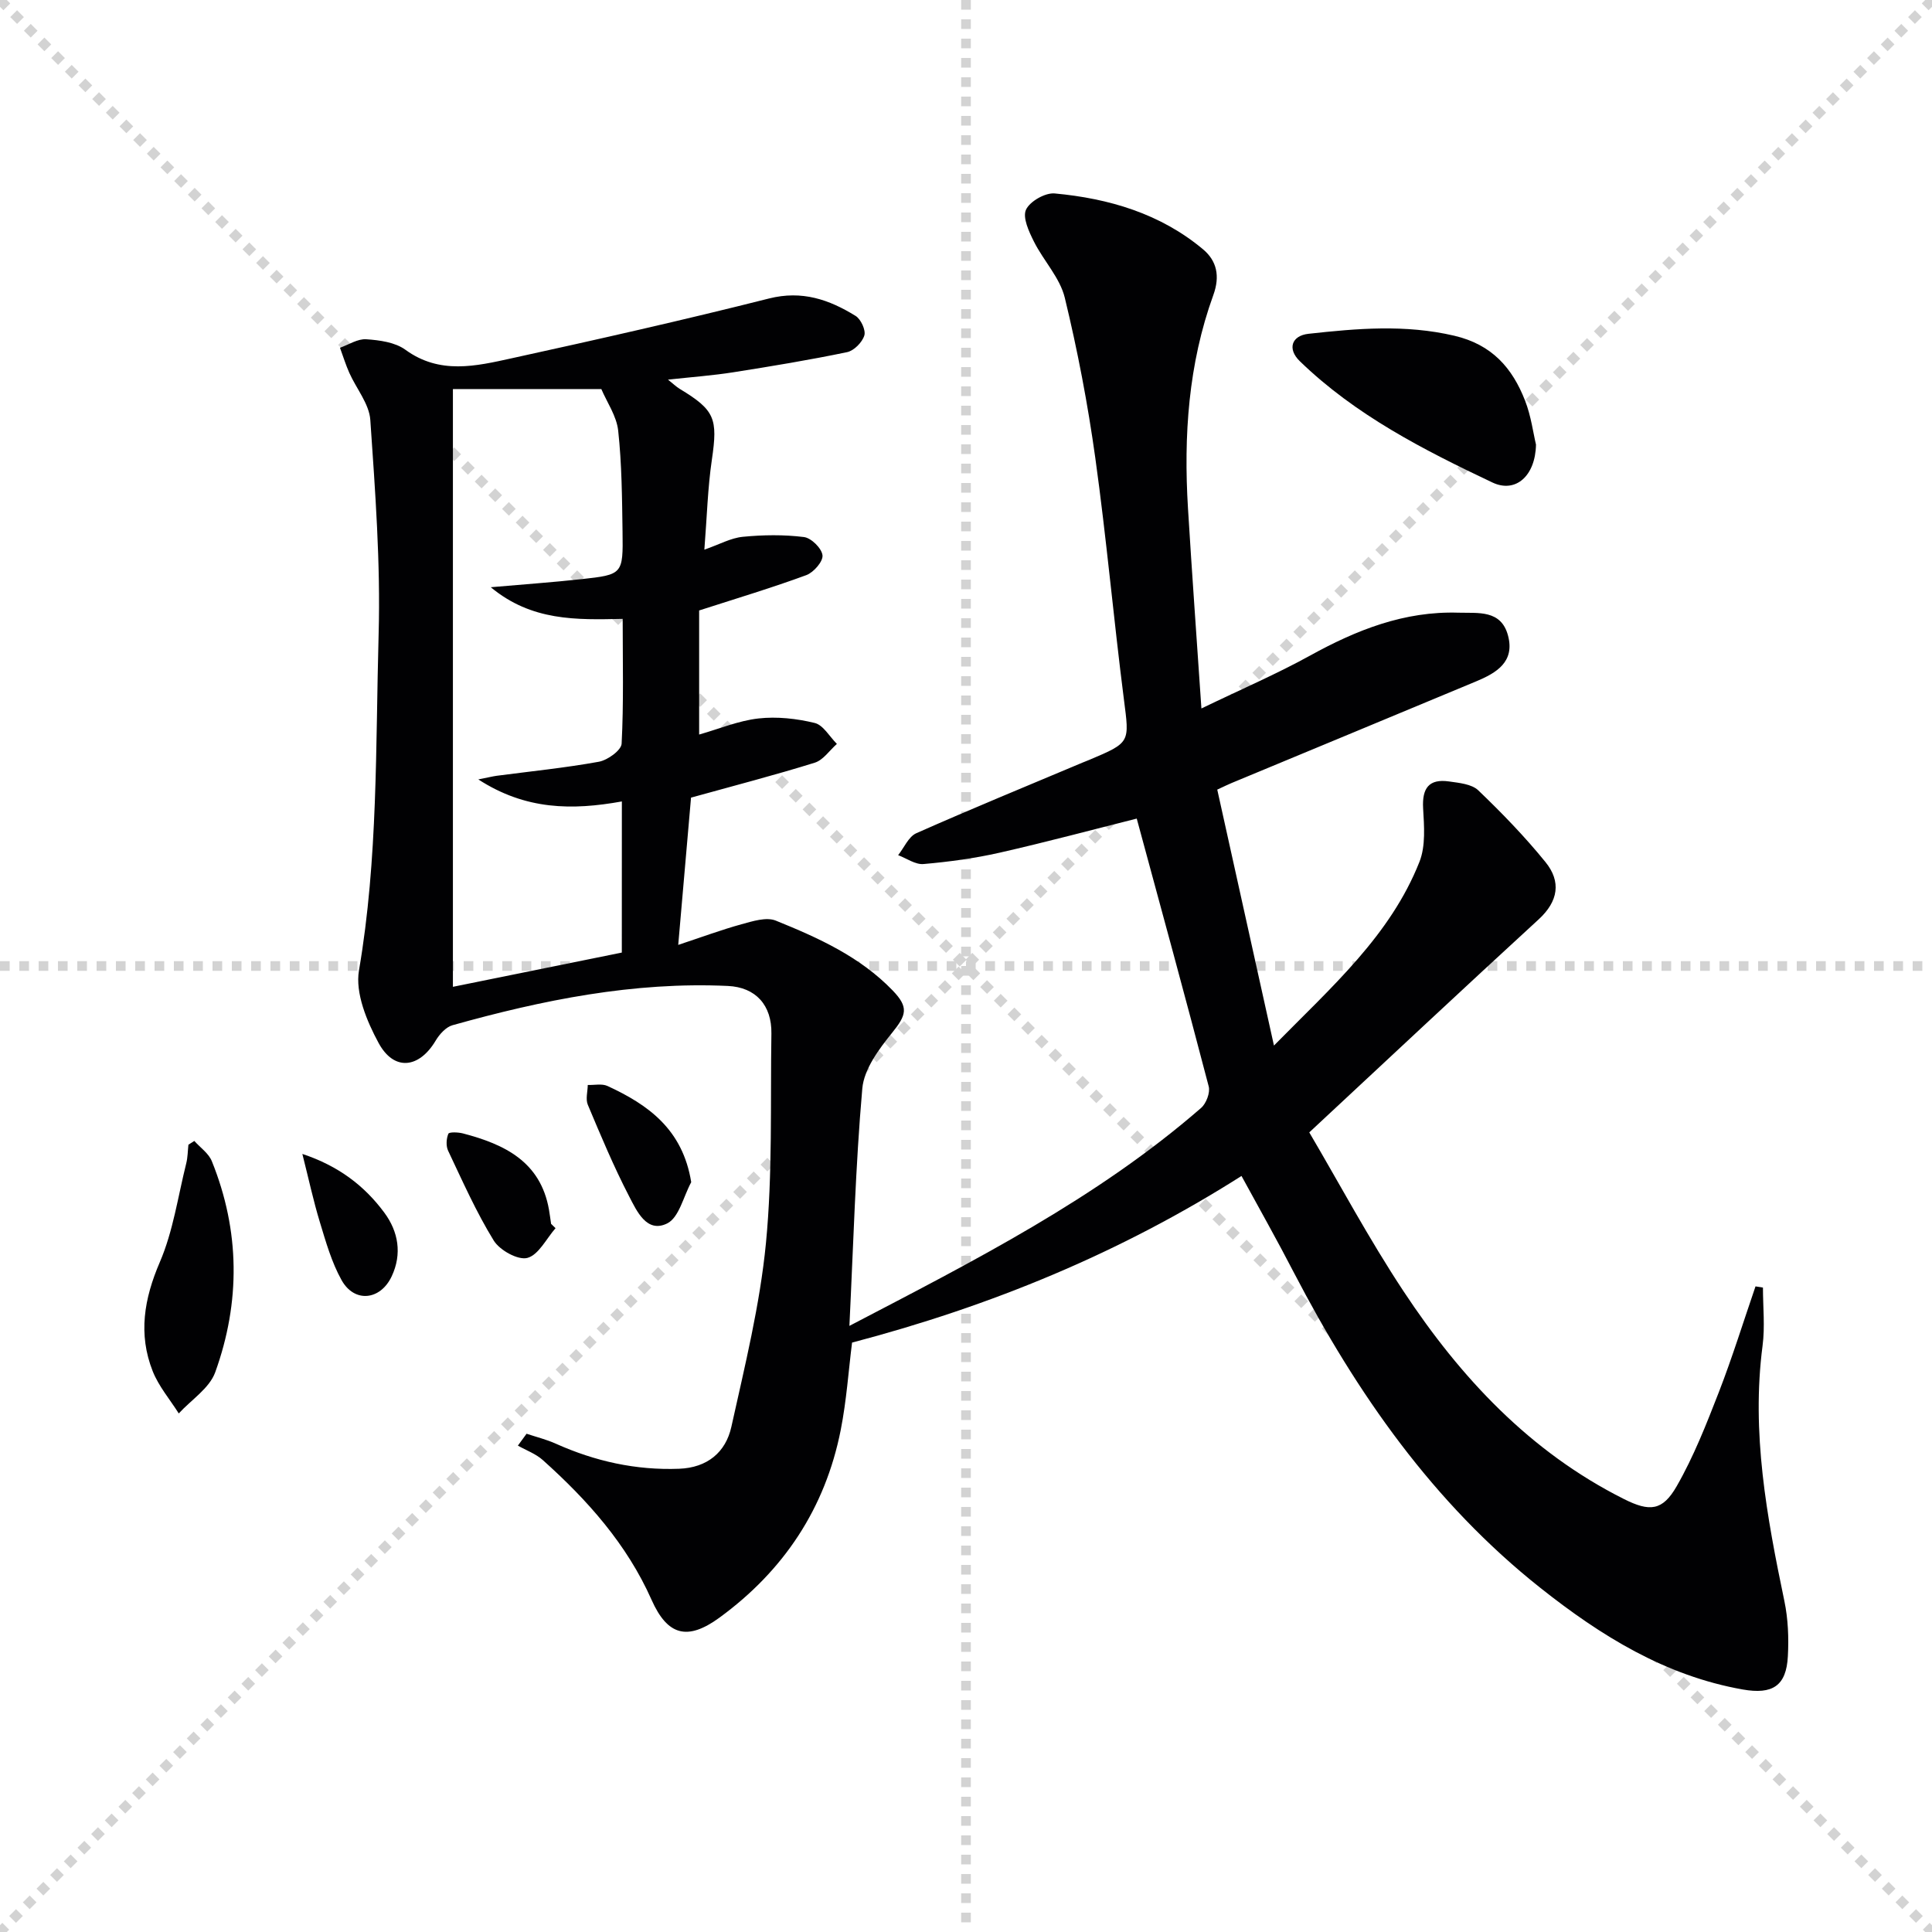 <svg enable-background="new 0 0 400 400" viewBox="0 0 400 400" xmlns="http://www.w3.org/2000/svg"><g stroke="lightgray" stroke-dasharray="1,1" stroke-width="1" transform="scale(2, 2)"><line x1="0" y1="0" x2="200" y2="200"></line><line x1="200" y1="0" x2="0" y2="200"></line><line x1="100" y1="0" x2="100" y2="200"></line><line x1="0" y1="100" x2="200" y2="100"></line></g><g fill="#010103"><path d="m257.04 243.47c-25.11 15.94-51.82 26.92-80.63 34.5-.72 5.69-1.14 11.98-2.35 18.11-3.21 16.21-11.79 29.11-25.11 38.84-6.6 4.81-10.74 3.75-14.05-3.69-5.12-11.53-13.28-20.66-22.52-28.94-1.45-1.3-3.43-2.01-5.16-2.99.6-.82 1.2-1.64 1.8-2.46 2.01.67 4.09 1.18 6.01 2.04 8.15 3.66 16.62 5.55 25.58 5.21 5.82-.22 9.64-3.4 10.81-8.68 2.79-12.6 5.92-25.24 7.16-38.03 1.39-14.37.9-28.92 1.13-43.4.09-5.84-3.21-9.58-9.02-9.85-19.5-.9-38.37 2.91-57 8.13-1.37.38-2.71 1.88-3.49 3.19-3.42 5.75-8.62 6.39-11.82.48-2.43-4.49-4.86-10.32-4.06-15 3.96-23.11 3.43-46.41 4.07-69.63.41-14.76-.71-29.59-1.72-44.35-.23-3.34-2.9-6.49-4.35-9.76-.75-1.68-1.29-3.45-1.93-5.19 1.82-.64 3.68-1.89 5.45-1.76 2.76.19 5.96.62 8.09 2.17 7.12 5.19 14.62 3.39 22 1.77 17.81-3.9 35.61-7.92 53.28-12.38 6.85-1.73 12.47.23 17.94 3.61 1.09.68 2.14 2.95 1.8 4.05-.44 1.42-2.14 3.15-3.57 3.45-7.79 1.62-15.65 2.92-23.52 4.16-4.24.67-8.53.98-13.56 1.53 1.12.89 1.73 1.49 2.44 1.92 7.29 4.39 7.89 6.17 6.65 14.62-.87 5.88-1.02 11.87-1.56 18.66 3.11-1.08 5.47-2.42 7.95-2.66 4.19-.41 8.5-.47 12.67.05 1.51.19 3.68 2.33 3.84 3.78.14 1.27-1.83 3.54-3.34 4.1-7.11 2.62-14.39 4.8-22.2 7.32v25.69c4.19-1.19 8.17-2.87 12.28-3.33 3.82-.43 7.89.02 11.64.93 1.78.43 3.08 2.83 4.6 4.34-1.52 1.33-2.82 3.34-4.59 3.89-8.22 2.56-16.57 4.72-25.61 7.23-.82 9.49-1.69 19.51-2.65 30.49 4.78-1.58 8.88-3.11 13.09-4.27 2.3-.63 5.14-1.55 7.1-.76 8.77 3.55 17.44 7.45 24.2 14.46 3.36 3.48 2.89 5.07-.12 8.78-2.72 3.36-5.8 7.5-6.16 11.52-1.42 16.18-1.85 32.45-2.67 49.15 25.98-13.56 51.25-26.37 72.81-45.12 1.06-.92 1.92-3.16 1.58-4.46-4.81-18.42-9.84-36.79-14.9-55.45-8.84 2.22-18.57 4.83-28.39 7.06-5.17 1.17-10.47 1.89-15.75 2.35-1.69.15-3.51-1.18-5.26-1.84 1.24-1.55 2.15-3.82 3.76-4.54 11.39-5.05 22.92-9.78 34.41-14.62.46-.19.93-.37 1.39-.56 8.61-3.63 8.32-3.59 7.18-12.55-2.13-16.64-3.61-33.36-5.92-49.97-1.55-11.14-3.67-22.25-6.32-33.18-1.01-4.15-4.42-7.67-6.4-11.64-1.02-2.04-2.37-4.94-1.63-6.57.79-1.73 3.98-3.55 5.94-3.37 11.23 1.04 21.88 4.17 30.72 11.57 2.84 2.38 3.55 5.54 2.13 9.46-5.18 14.28-6.17 29.15-5.25 44.18.82 13.41 1.79 26.81 2.78 41.42 8.27-3.99 15.57-7.13 22.5-10.95 9.62-5.31 19.51-9.23 30.7-8.88 4.09.12 8.85-.65 10.28 4.74 1.45 5.46-2.42 7.74-6.62 9.49-16.87 7.03-33.74 14.03-50.62 21.04-.75.31-1.49.68-2.96 1.36 3.81 17.22 7.63 34.46 11.74 52.99 12.04-12.24 24.09-22.8 30.12-38.03 1.31-3.3.97-7.41.76-11.11-.23-4.15 1.21-6.13 5.36-5.54 2.09.3 4.69.53 6.06 1.84 4.9 4.69 9.65 9.6 13.92 14.86 3.27 4.03 2.67 8.11-1.42 11.86-15.57 14.28-30.98 28.74-47.49 44.1 6.17 10.47 12.33 22.03 19.53 32.91 11.79 17.84 26.14 33.23 45.64 43.01 5.29 2.65 7.96 2.48 10.91-2.68 3.52-6.14 6.14-12.84 8.72-19.46 2.79-7.2 5.08-14.59 7.59-21.9.51.08 1.02.17 1.54.25 0 4.02.44 8.09-.08 12.04-2.35 17.99.88 35.42 4.52 52.88.77 3.69.92 7.6.72 11.38-.31 6.19-3.19 7.99-9.34 6.91-16.07-2.84-29.36-11.1-41.87-21.01-22.25-17.63-38.03-40.29-51-65.18-3.5-6.78-7.25-13.42-10.91-20.13zm-128.29-77.54c-10.33 1.86-19.92 1.78-29.72-4.56 2.18-.43 2.98-.64 3.79-.75 7.06-.93 14.17-1.64 21.17-2.91 1.81-.33 4.64-2.37 4.71-3.74.44-8.42.22-16.88.22-25.84-9.6.21-18.84.48-27.31-6.55 7.02-.61 12.89-1.03 18.74-1.67 8.58-.94 8.67-1.01 8.54-9.84-.1-6.97-.15-13.98-.9-20.9-.33-3.05-2.35-5.92-3.49-8.62-10.13 0-20.35 0-30.73 0v123.76c11.96-2.43 23.43-4.75 34.97-7.09.01-10.54.01-20.49.01-31.29z"/><path d="m318.01 92.05c-.12 6.47-4.2 10.12-9.01 7.85-14.27-6.76-28.38-13.96-39.89-25.12-2.62-2.54-1.71-5.28 1.79-5.67 10.06-1.11 20.04-1.98 30.2.4 7.81 1.83 12.01 6.67 14.65 13.44 1.25 3.21 1.69 6.73 2.26 9.1z"/><path d="m40.23 236.22c1.24 1.39 2.98 2.57 3.63 4.2 5.84 14.44 5.94 29.17.7 43.69-1.2 3.32-4.97 5.71-7.55 8.53-1.83-2.91-4.16-5.62-5.4-8.76-3.02-7.65-1.79-14.97 1.48-22.57 2.76-6.41 3.75-13.59 5.47-20.45.31-1.25.31-2.57.45-3.86.41-.26.81-.52 1.22-.78z"/><path d="m143.11 244.76c-1.61 2.95-2.52 7.33-4.98 8.54-4.23 2.08-6.3-2.58-7.87-5.6-3.19-6.15-5.87-12.57-8.56-18.97-.49-1.16-.03-2.73-.01-4.1 1.37.05 2.93-.32 4.08.21 8.44 3.89 15.57 8.97 17.34 19.92z"/><path d="m115.02 254.28c-1.91 2.18-3.51 5.54-5.84 6.16-1.94.51-5.72-1.59-6.96-3.6-3.63-5.9-6.46-12.3-9.44-18.59-.47-.99-.38-2.5.05-3.52.16-.39 2.05-.33 3.05-.06 8.57 2.25 16.03 5.82 17.78 15.78.17.97.29 1.96.44 2.94.3.29.61.59.92.89z"/><path d="m62.6 238.91c7.52 2.5 12.88 6.62 16.98 12.17 2.89 3.91 3.7 8.52 1.52 13.16-2.34 4.99-7.72 5.56-10.38.8-2.06-3.69-3.25-7.91-4.49-11.99-1.34-4.39-2.3-8.88-3.63-14.14z"/></g></svg>